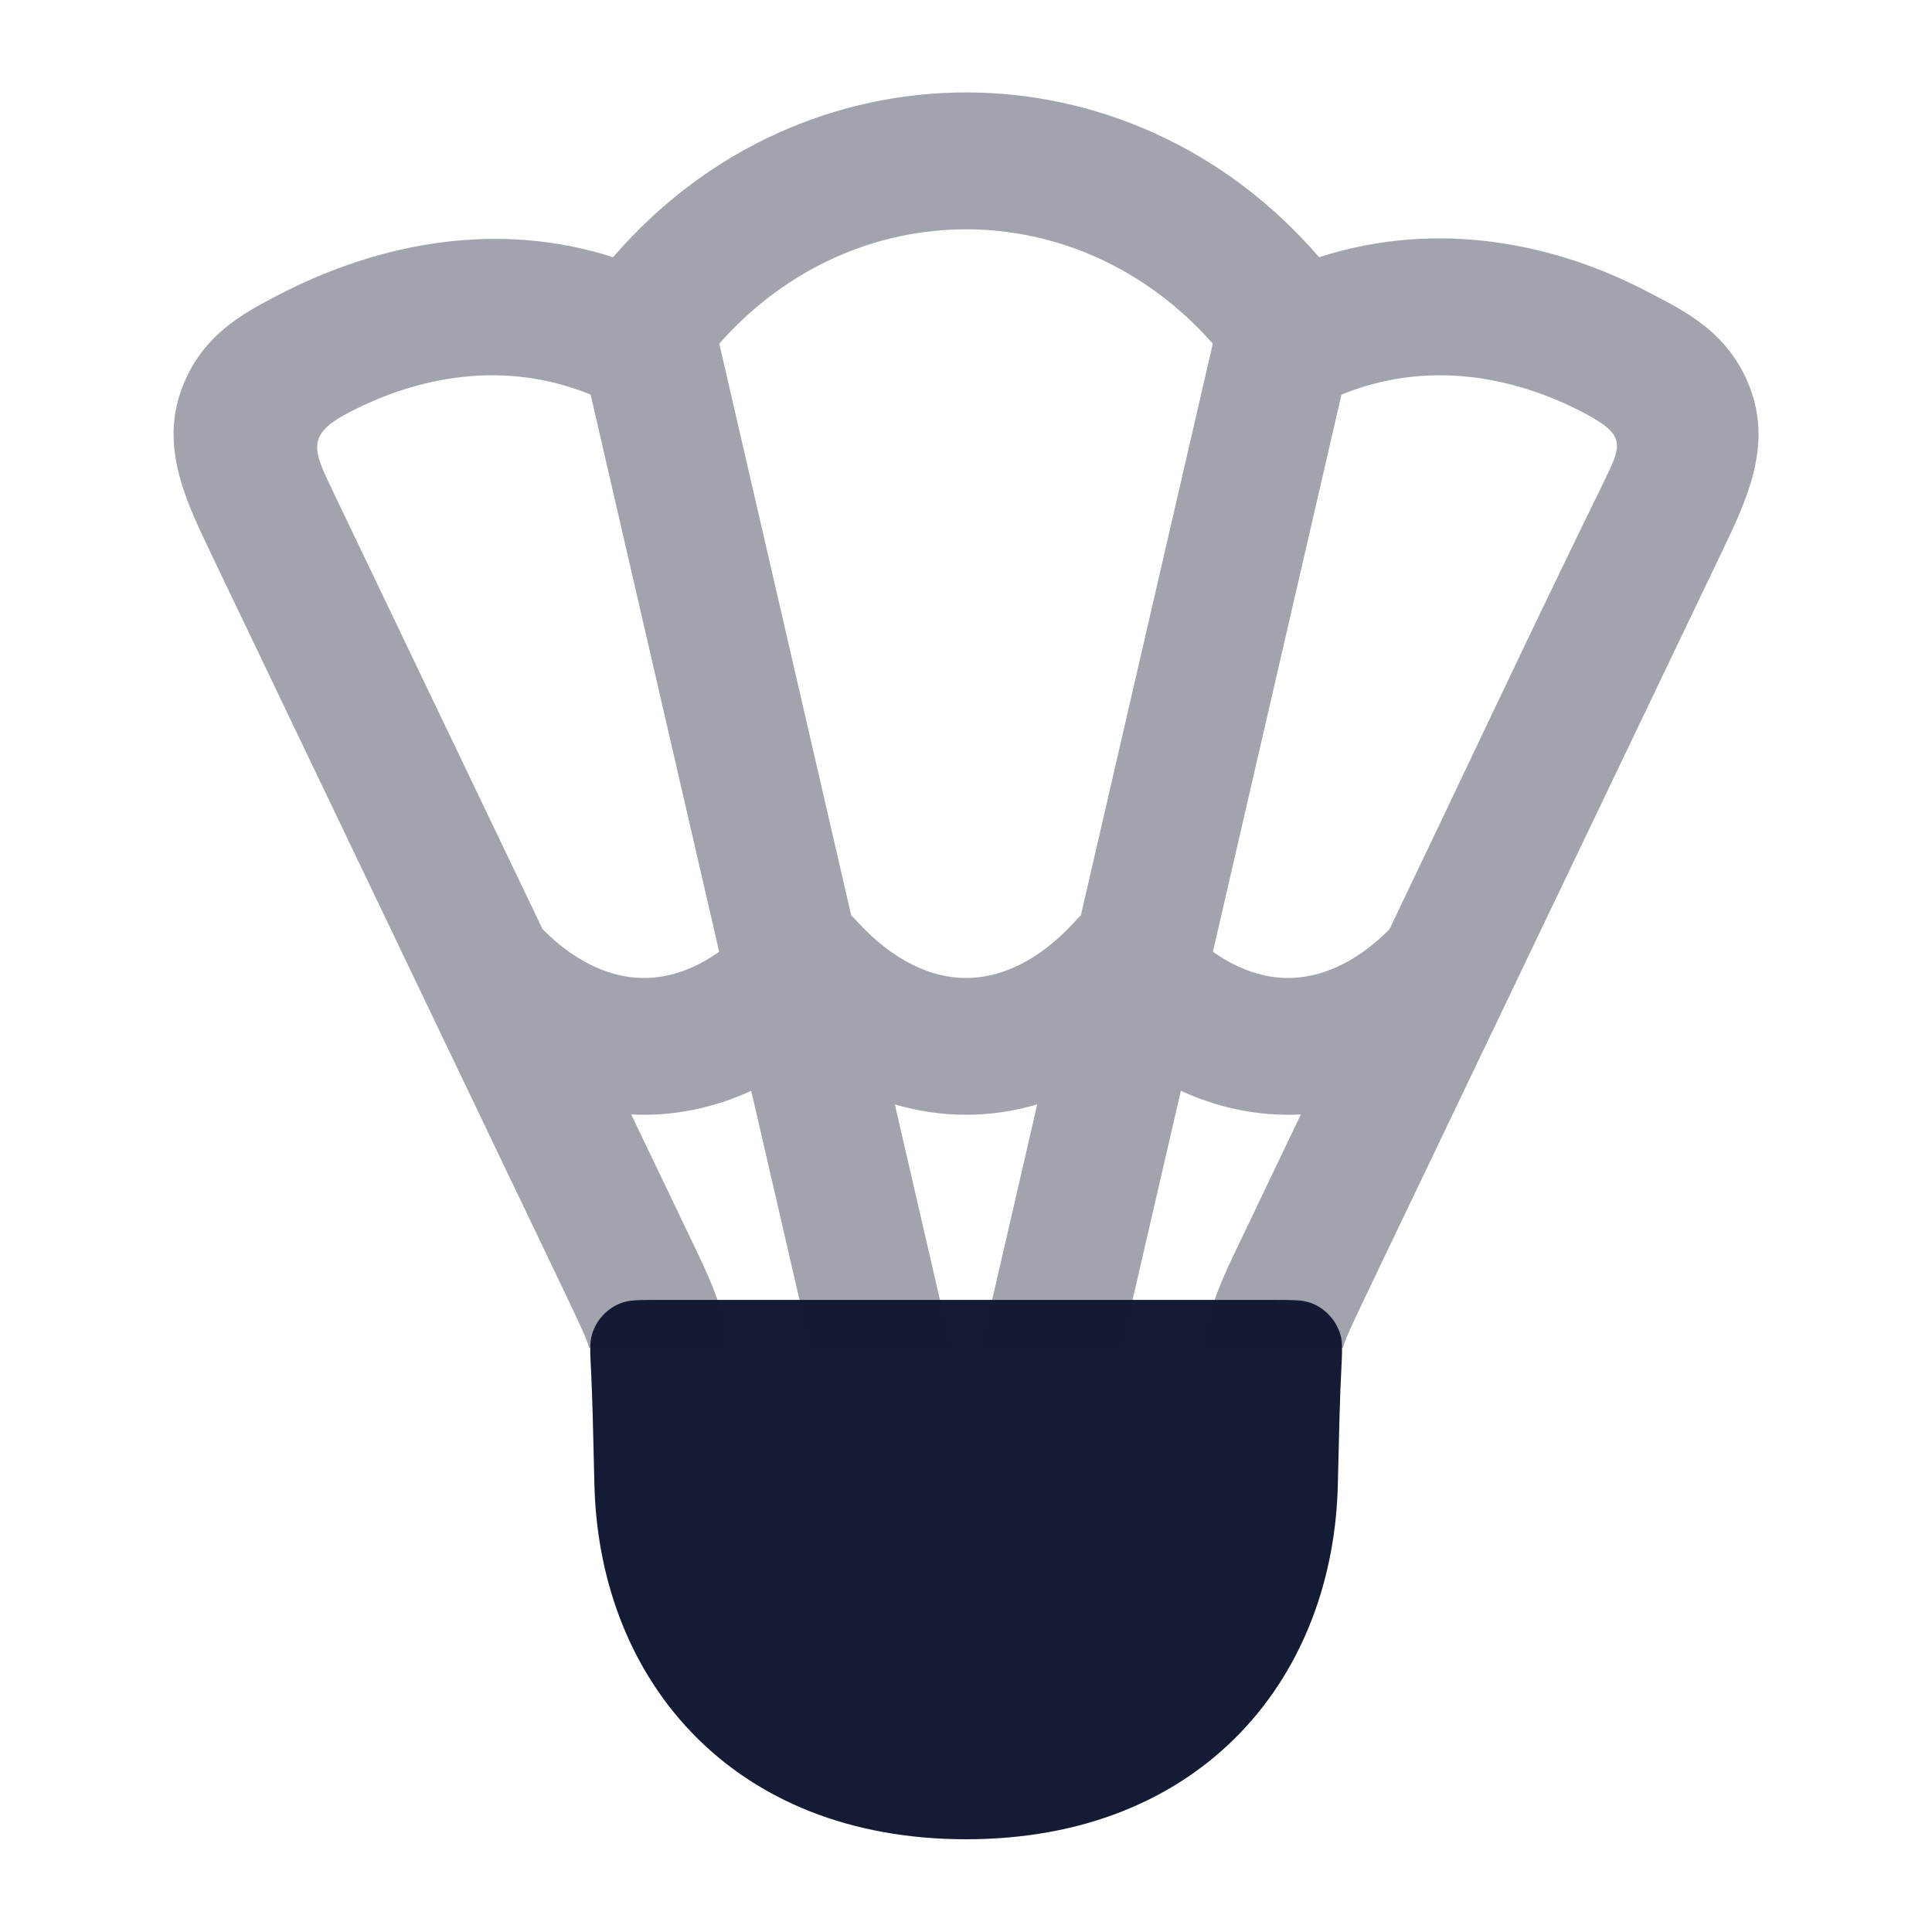 <svg width="24" height="24" viewBox="0 0 24 24" fill="none" xmlns="http://www.w3.org/2000/svg">
<path d="M16.661 17.042C16.673 16.799 16.68 16.677 16.651 16.579C16.596 16.394 16.456 16.246 16.274 16.182C16.177 16.148 16.055 16.148 15.812 16.148H8.191C7.948 16.148 7.826 16.148 7.729 16.182C7.547 16.246 7.407 16.394 7.353 16.579C7.324 16.677 7.33 16.799 7.343 17.042C7.358 17.339 7.369 17.786 7.384 18.445C7.412 19.581 7.794 20.69 8.592 21.522C9.4 22.364 10.563 22.848 12.002 22.848C13.44 22.848 14.603 22.364 15.411 21.522C16.209 20.69 16.592 19.581 16.619 18.445C16.634 17.786 16.645 17.339 16.661 17.042Z" fill="#141B34"/>
<path opacity="0.4" fill-rule="evenodd" clip-rule="evenodd" d="M20.468 3.625C19.375 3.051 17.909 2.705 16.386 3.195C14.033 0.466 9.968 0.466 7.616 3.195C6.21 2.743 4.741 2.997 3.453 3.667C3.021 3.892 2.481 4.172 2.241 4.877C2.003 5.579 2.311 6.228 2.61 6.853L7.017 16.06C7.24 16.526 7.294 16.649 7.317 16.741H9.026C9.015 16.6 8.999 16.463 8.971 16.349C8.897 16.038 8.74 15.722 8.551 15.326L7.841 13.844C8.354 13.871 8.864 13.766 9.332 13.55L10.069 16.741H11.813L11.116 13.719C11.402 13.804 11.698 13.848 12.001 13.848C12.303 13.848 12.599 13.804 12.885 13.719L12.188 16.741H13.932L14.669 13.55C15.137 13.766 15.647 13.871 16.16 13.844L15.451 15.326C15.261 15.722 15.105 16.038 15.03 16.349C15.002 16.463 14.986 16.6 14.975 16.741L16.684 16.741C16.707 16.649 16.761 16.526 16.984 16.06L21.391 6.853C21.691 6.228 21.998 5.579 21.76 4.877C21.505 4.128 20.912 3.858 20.468 3.625ZM6.74 11.543C7.178 11.984 7.62 12.149 8.001 12.149C8.286 12.149 8.607 12.056 8.934 11.823L7.337 4.902C6.268 4.466 5.194 4.673 4.323 5.13C3.795 5.408 3.892 5.595 4.143 6.119L6.74 11.543ZM15.066 4.269C13.395 2.375 10.606 2.375 8.935 4.269L10.574 11.371C10.595 11.39 10.614 11.409 10.632 11.43C11.106 11.956 11.589 12.149 12.001 12.149C12.413 12.149 12.896 11.956 13.369 11.43C13.387 11.409 13.407 11.39 13.427 11.371L15.066 4.269ZM15.067 11.823C15.395 12.056 15.715 12.149 16.001 12.149C16.381 12.149 16.823 11.984 17.261 11.543C18.148 9.691 19.02 7.83 19.923 5.986C20.146 5.529 20.206 5.408 19.678 5.13C18.807 4.673 17.733 4.466 16.664 4.902L15.067 11.823Z" fill="#141B34"/>
</svg>
